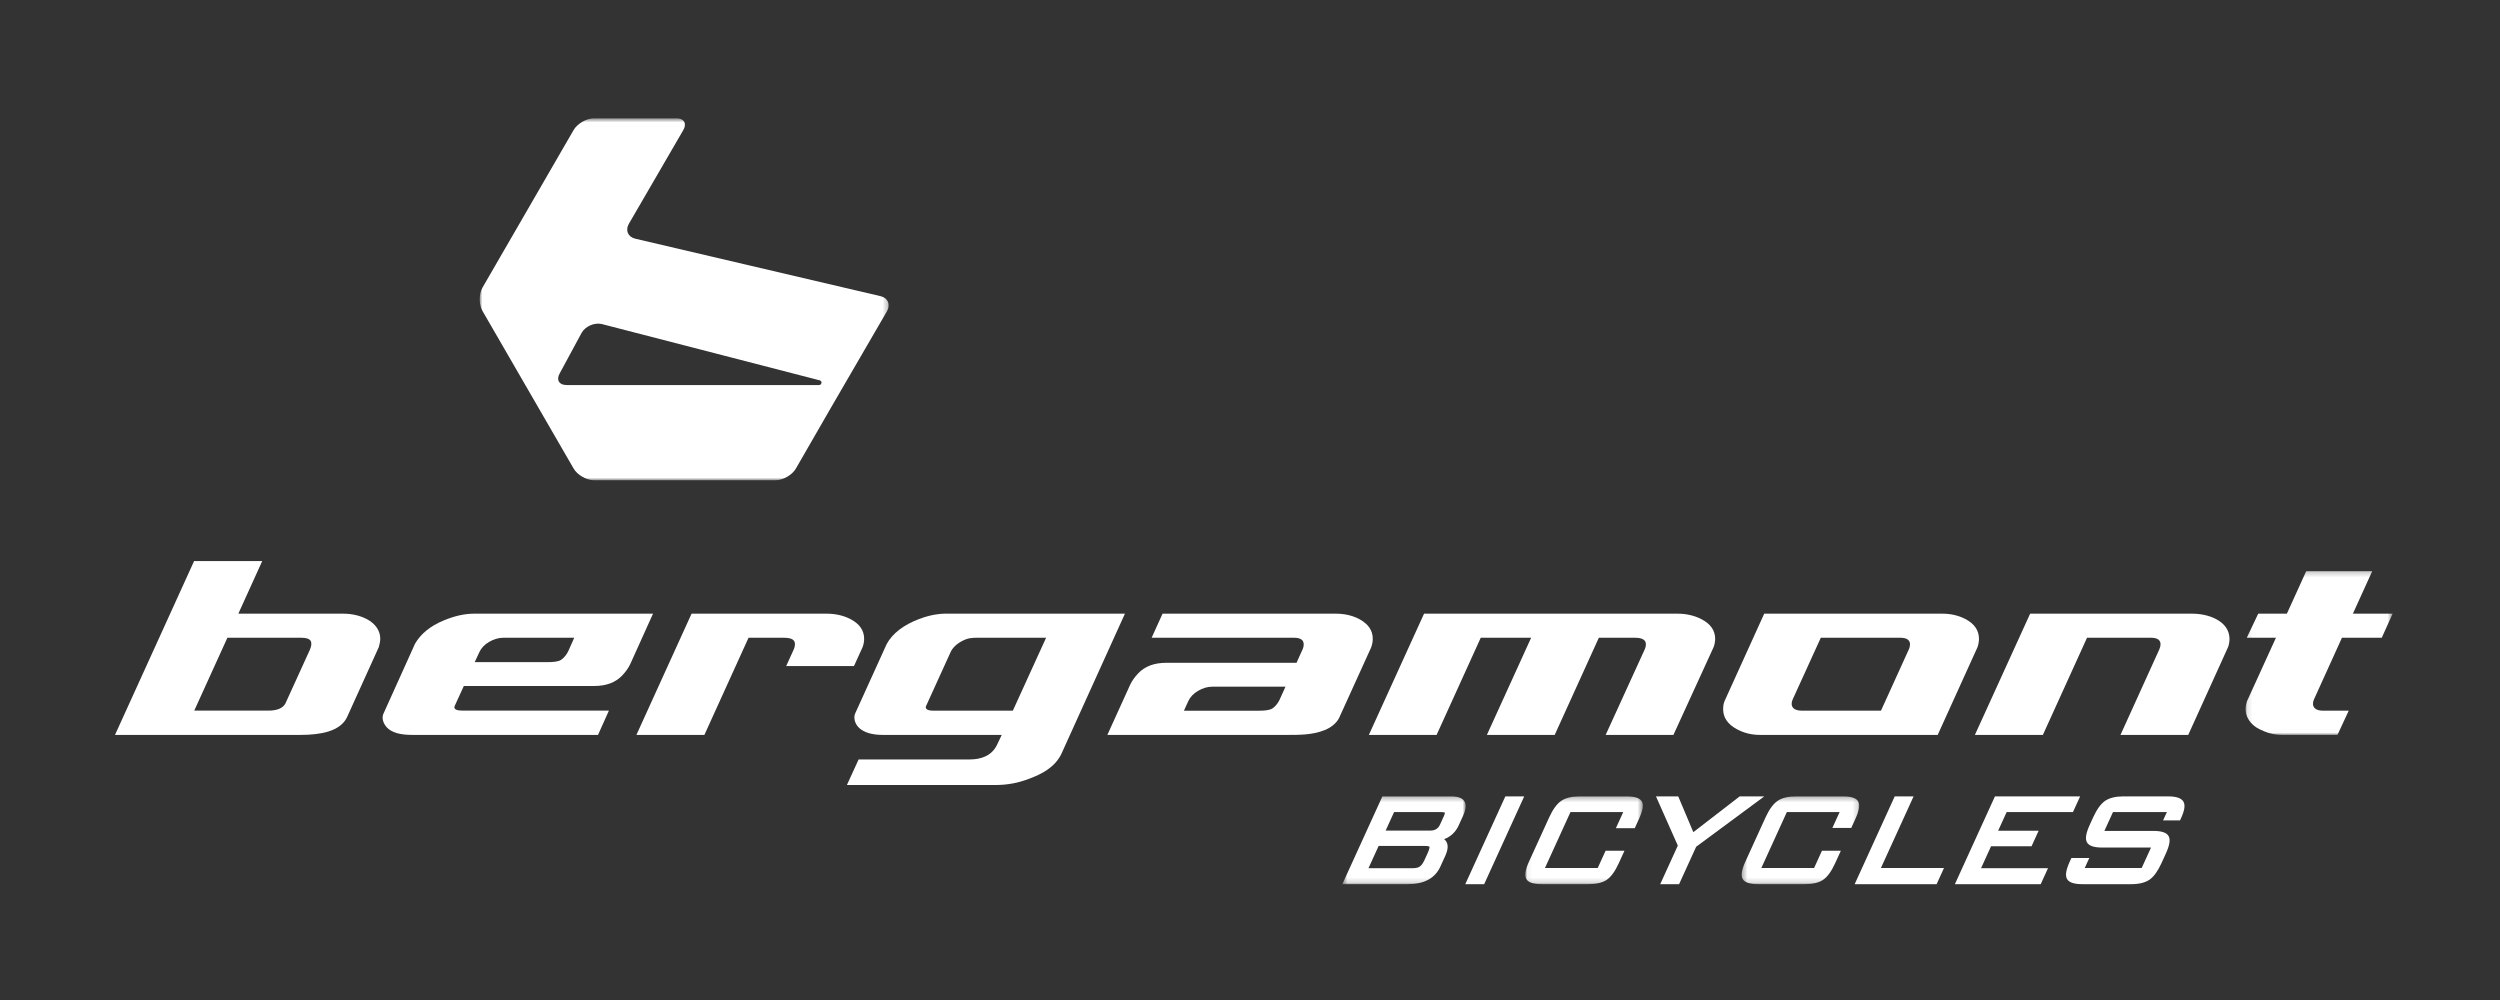 <svg width="500" height="200" viewBox="0 0 500 200" fill="none" xmlns="http://www.w3.org/2000/svg">
<rect x="0" y="0" width="500" height="200" fill="#333333" stroke="none"/>
<mask id="mask0" style="mask-type:alpha" maskUnits="userSpaceOnUse" x="95" y="23" width="83" height="74">
<path fill-rule="evenodd" clip-rule="evenodd" d="M95.943 23.66H177.738V96.052H95.943V23.66Z" fill="white"/>
</mask>
<g mask="url(#mask0)">
<path fill-rule="evenodd" clip-rule="evenodd" d="M164.291 76.608C164.211 77.031 163.796 77.007 163.796 77.007L113.299 77.008C111.807 77.008 111.198 75.952 111.948 74.663L116.34 66.539C117.087 65.25 118.889 64.47 120.342 64.804L163.953 76.071C163.953 76.071 164.373 76.174 164.291 76.608ZM176.126 59.237L127.047 47.737C125.594 47.397 125.019 46.063 125.768 44.77L136.665 26.005C137.413 24.716 136.808 23.66 135.315 23.66H118.794C117.303 23.66 115.471 24.716 114.723 26.007L96.504 57.508C95.756 58.801 95.756 60.913 96.504 62.204L114.723 93.704C115.471 94.998 117.302 96.053 118.794 96.053H155.119C156.61 96.053 158.438 94.995 159.183 93.701L166.185 81.548L177.416 62.21C178.157 60.914 177.576 59.576 176.126 59.237Z" fill="white"/>
</g>
<path fill-rule="evenodd" clip-rule="evenodd" d="M360.412 142.138C358.537 142.138 358.335 141.222 358.337 140.784C358.341 140.376 358.414 140.149 358.569 139.815L364.161 127.549H380.095C381.842 127.549 382 128.445 382 128.861C382 129.153 381.947 129.472 381.767 129.874L376.195 142.138H360.412ZM395.507 129.421C395.698 128.837 395.795 128.279 395.795 127.76C395.795 126.069 394.868 124.733 393.039 123.786C391.678 123.088 390.146 122.735 388.487 122.735H352.843L344.95 140.133C344.733 140.599 344.628 141.154 344.628 141.832C344.628 143.519 345.552 144.868 347.371 145.837C348.766 146.597 350.316 146.982 351.982 146.982H387.54L395.507 129.421Z" fill="white"/>
<path fill-rule="evenodd" clip-rule="evenodd" d="M114.847 127.549L113.676 130.185C113.418 130.745 112.959 131.454 112.207 131.984C111.584 132.348 110.603 132.428 109.468 132.428H94.944L95.85 130.469C96.239 129.615 96.885 128.931 97.819 128.381C98.759 127.829 99.725 127.549 100.69 127.549H114.847ZM94.773 122.735C92.857 122.735 90.816 123.223 88.711 124.101C86.064 125.202 84.144 126.766 83 128.757L76.621 142.893C76.316 143.843 76.768 144.828 77.378 145.487C78.308 146.492 79.968 146.982 82.449 146.982H119.601L121.783 142.125H92.59C91.454 142.124 91.149 141.93 91.013 141.78C90.902 141.653 90.826 141.423 90.92 141.233L92.764 137.197H118.877C121.239 137.197 123.108 136.494 124.429 135.111C125.153 134.353 125.709 133.559 126.081 132.75L130.604 122.735H94.773Z" fill="white"/>
<path fill-rule="evenodd" clip-rule="evenodd" d="M257.099 137.336L255.939 139.899C255.682 140.46 255.231 141.181 254.47 141.699C253.848 142.064 252.867 142.143 251.731 142.143H236.787L237.642 140.255C238.032 139.403 238.677 138.718 239.612 138.169C240.553 137.616 241.519 137.336 242.484 137.336H257.099ZM257.308 146.982C259.601 146.982 262.418 147.036 264.922 146.026C267.014 145.181 267.661 143.87 267.8 143.637L274.241 129.464C275.039 127.181 274.193 125.618 273.13 124.692C271.774 123.51 269.7 122.735 267.218 122.735H232.511L230.329 127.55H258.831C259.922 127.55 260.445 127.912 260.619 128.288C260.782 128.643 260.803 129.138 260.576 129.739L259.304 132.563H233.211C230.848 132.563 228.981 133.265 227.659 134.65C226.936 135.405 226.378 136.2 226.005 137.009L221.472 146.982H257.308Z" fill="white"/>
<path fill-rule="evenodd" clip-rule="evenodd" d="M157.239 133.209H170.797L172.532 129.394C172.728 128.844 172.827 128.296 172.827 127.76C172.827 126.066 171.885 124.728 170.022 123.783C168.636 123.087 167.062 122.735 165.352 122.735H138.313L127.283 146.982H140.877L149.708 127.55H156.828C158.986 127.55 158.986 128.465 158.986 128.903C158.986 129.216 158.909 129.541 158.754 129.876L157.239 133.209Z" fill="white"/>
<path fill-rule="evenodd" clip-rule="evenodd" d="M209.221 127.549L202.57 142.131H186.662C185.259 142.131 185.09 141.66 185.167 141.305L190.101 130.463C190.486 129.597 191.272 128.814 192.359 128.235C193.58 127.584 194.386 127.549 195.491 127.549H209.221ZM188.953 122.735C188.128 122.735 186.272 122.871 183.794 123.815C180.72 124.987 178.496 126.672 177.337 128.811L171.038 142.683C170.926 142.902 170.873 143.161 170.873 143.48C170.873 144.717 171.849 146.982 176.597 146.982H200.345L199.398 148.986C198.307 151.203 196.168 151.89 193.934 151.89H171.723L169.382 157.002H199.221C201.514 156.975 203.545 156.632 205.957 155.705C208.302 154.809 210.905 153.537 212.248 150.835L224.986 122.735H188.953Z" fill="white"/>
<path fill-rule="evenodd" clip-rule="evenodd" d="M340.186 123.783C338.793 123.088 337.222 122.735 335.514 122.735H284.81L273.772 146.982H287.32L296.15 127.549H306.229L297.379 146.982H310.939L319.769 127.549H327.064C329.179 127.549 329.177 128.574 329.179 128.903C329.181 129.216 329.102 129.541 328.947 129.874L321.132 146.982H334.684L342.736 129.394C342.932 128.845 343.032 128.296 343.032 127.759C343.032 126.064 342.073 124.727 340.186 123.783Z" fill="white"/>
<path fill-rule="evenodd" clip-rule="evenodd" d="M443.103 123.76C441.715 123.065 440.088 122.735 438.347 122.735H406.028L394.98 146.982H408.576L417.406 127.549H430.231C431.948 127.549 432.106 128.42 432.106 128.861C432.106 129.17 432.019 129.541 431.865 129.874L424.098 146.982H437.646L445.596 129.456C445.812 128.992 445.908 128.127 445.901 127.76C445.873 126.066 444.966 124.706 443.103 123.76Z" fill="white"/>
<path fill-rule="evenodd" clip-rule="evenodd" d="M61.995 129.908L57.085 140.684C56.578 141.667 55.372 142.121 53.703 142.121H38.851L45.479 127.55H60.253C62.284 127.55 62.265 128.395 62.265 128.821C62.265 129.173 62.118 129.643 61.995 129.908ZM73.288 123.784C71.923 123.091 70.351 122.735 68.612 122.735H47.668L52.446 112.209H38.821L23 146.982H60.074C64.094 146.982 68.024 146.29 69.389 143.472L75.759 129.421C75.913 128.932 76.042 128.257 76.049 127.76C76.07 126.245 75.158 124.733 73.288 123.784Z" fill="white"/>
<mask id="mask1" style="mask-type:alpha" maskUnits="userSpaceOnUse" x="449" y="114" width="30" height="33">
<path fill-rule="evenodd" clip-rule="evenodd" d="M449.109 114.213H478.529V146.982H449.109V114.213Z" fill="white"/>
</mask>
<g mask="url(#mask1)">
<path fill-rule="evenodd" clip-rule="evenodd" d="M464.603 142.139C462.89 142.139 462.601 141.255 462.601 140.828C462.601 140.665 462.578 140.364 462.804 139.859L468.391 127.55H476.351L478.529 122.735H470.579L474.454 114.213H461.252L457.375 122.735H451.644L449.357 127.55H455.189L449.399 140.243C449.206 140.799 449.109 141.346 449.109 141.872C449.109 143.313 450.044 144.93 451.884 145.838C453.253 146.513 454.681 146.982 456.374 146.982H467.496L469.742 142.139H464.603Z" fill="white"/>
</g>
<mask id="mask2" style="mask-type:alpha" maskUnits="userSpaceOnUse" x="268" y="159" width="26" height="18">
<path fill-rule="evenodd" clip-rule="evenodd" d="M268.464 159.276H293.137V176.835H268.464V159.276Z" fill="white"/>
</mask>
<g mask="url(#mask2)">
<path fill-rule="evenodd" clip-rule="evenodd" d="M282.607 173.636H273.698L275.727 169.188H285.052C285.666 169.188 285.868 169.314 285.891 169.357C285.891 169.359 285.992 169.607 285.565 170.545L284.931 171.932C284.624 172.606 284.301 173.066 283.973 173.298C283.657 173.521 283.198 173.636 282.607 173.636ZM288.144 162.411C288.796 162.411 288.96 162.535 288.969 162.535C288.974 162.553 289.006 162.722 288.777 163.221L288.011 164.899C287.632 165.73 287.006 166.117 286.038 166.117H277.129L278.819 162.411H288.144ZM292.873 160.241C292.452 159.592 291.567 159.276 290.165 159.276H276.476L268.464 176.836H281.571C284.821 176.836 287.01 175.65 288.078 173.31L289.049 171.179C289.595 169.982 289.675 169.064 289.293 168.374C289.179 168.167 289.022 167.984 288.826 167.831C290.148 167.342 291.124 166.418 291.736 165.083L292.618 163.147C293.211 161.844 293.295 160.892 292.873 160.241Z" fill="white"/>
</g>
<path fill-rule="evenodd" clip-rule="evenodd" d="M293.056 176.835H296.831L304.842 159.276H301.069L293.056 176.835Z" fill="white"/>
<path fill-rule="evenodd" clip-rule="evenodd" d="M347.936 159.276L338.666 166.433L335.646 159.276H331.194L335.565 169.118L332.043 176.835H335.817L339.232 169.351L352.858 159.276H347.936Z" fill="white"/>
<path fill-rule="evenodd" clip-rule="evenodd" d="M382.718 159.276H378.944L370.932 176.835H387.323L388.798 173.602H376.182L382.718 159.276Z" fill="white"/>
<path fill-rule="evenodd" clip-rule="evenodd" d="M398.211 169.252H406.311L407.726 166.149H399.627L401.331 162.411H414.594L416.025 159.276H398.988L390.976 176.835H408.141L409.603 173.636H396.212L398.211 169.252Z" fill="white"/>
<path fill-rule="evenodd" clip-rule="evenodd" d="M436.623 160.231C436.168 159.588 435.173 159.276 433.583 159.276H424.709C423.139 159.276 421.904 159.575 421.038 160.162C420.177 160.744 419.367 161.861 418.628 163.478L417.964 164.931C417.188 166.635 417.003 167.752 417.381 168.451C417.77 169.164 418.774 169.511 420.454 169.511H430.203L428.334 173.603H416.943L417.861 171.596H414.279L413.978 172.257C413.201 173.96 413.014 175.077 413.394 175.775C413.784 176.489 414.798 176.835 416.5 176.835H426.212C427.806 176.835 429.051 176.53 429.913 175.929C430.766 175.336 431.566 174.226 432.294 172.633L433.148 170.761C433.911 169.086 434.103 167.975 433.748 167.269C433.376 166.536 432.367 166.182 430.658 166.182H420.878L422.598 162.411H433.376L432.615 164.08H436.003L436.253 163.534C436.965 161.969 437.086 160.89 436.623 160.231Z" fill="white"/>
<mask id="mask3" style="mask-type:alpha" maskUnits="userSpaceOnUse" x="305" y="159" width="24" height="18">
<path fill-rule="evenodd" clip-rule="evenodd" d="M305.057 159.276H328.563V176.835H305.057V159.276Z" fill="white"/>
</mask>
<g mask="url(#mask3)">
<path fill-rule="evenodd" clip-rule="evenodd" d="M321.118 170.149L319.543 173.602H308.991L314.096 162.411H324.65L323.174 165.643H326.847L326.958 165.622L327.779 163.824C328.564 162.103 328.753 160.984 328.374 160.305C327.988 159.614 326.975 159.276 325.275 159.276H315.949C314.356 159.276 313.108 159.58 312.235 160.179C311.371 160.773 310.564 161.881 309.835 163.479L305.83 172.257C305.054 173.959 304.868 175.077 305.246 175.774C305.635 176.488 306.651 176.836 308.354 176.836H317.677C319.27 176.836 320.511 176.538 321.369 175.947C322.216 175.367 323.022 174.252 323.76 172.633L324.889 170.158L324.85 170.149H321.118Z" fill="white"/>
</g>
<mask id="mask4" style="mask-type:alpha" maskUnits="userSpaceOnUse" x="348" y="159" width="24" height="18">
<path fill-rule="evenodd" clip-rule="evenodd" d="M348.333 159.276H371.837V176.835H348.333V159.276Z" fill="white"/>
</mask>
<g mask="url(#mask4)">
<path fill-rule="evenodd" clip-rule="evenodd" d="M371.649 160.303C371.262 159.614 370.249 159.276 368.551 159.276H359.225C357.633 159.276 356.383 159.58 355.511 160.179C354.647 160.773 353.84 161.881 353.11 163.479L349.106 172.257C348.329 173.961 348.144 175.077 348.522 175.774C348.91 176.488 349.926 176.836 351.629 176.836H360.953C362.545 176.836 363.789 176.538 364.643 175.947C365.491 175.367 366.295 174.252 367.035 172.633L368.164 170.16L368.09 170.141H364.397L362.818 173.602H352.266L357.371 162.411H367.925L366.477 165.583H370.252L371.054 163.824C371.839 162.102 372.027 160.984 371.649 160.303Z" fill="white"/>
</g>
</svg>
